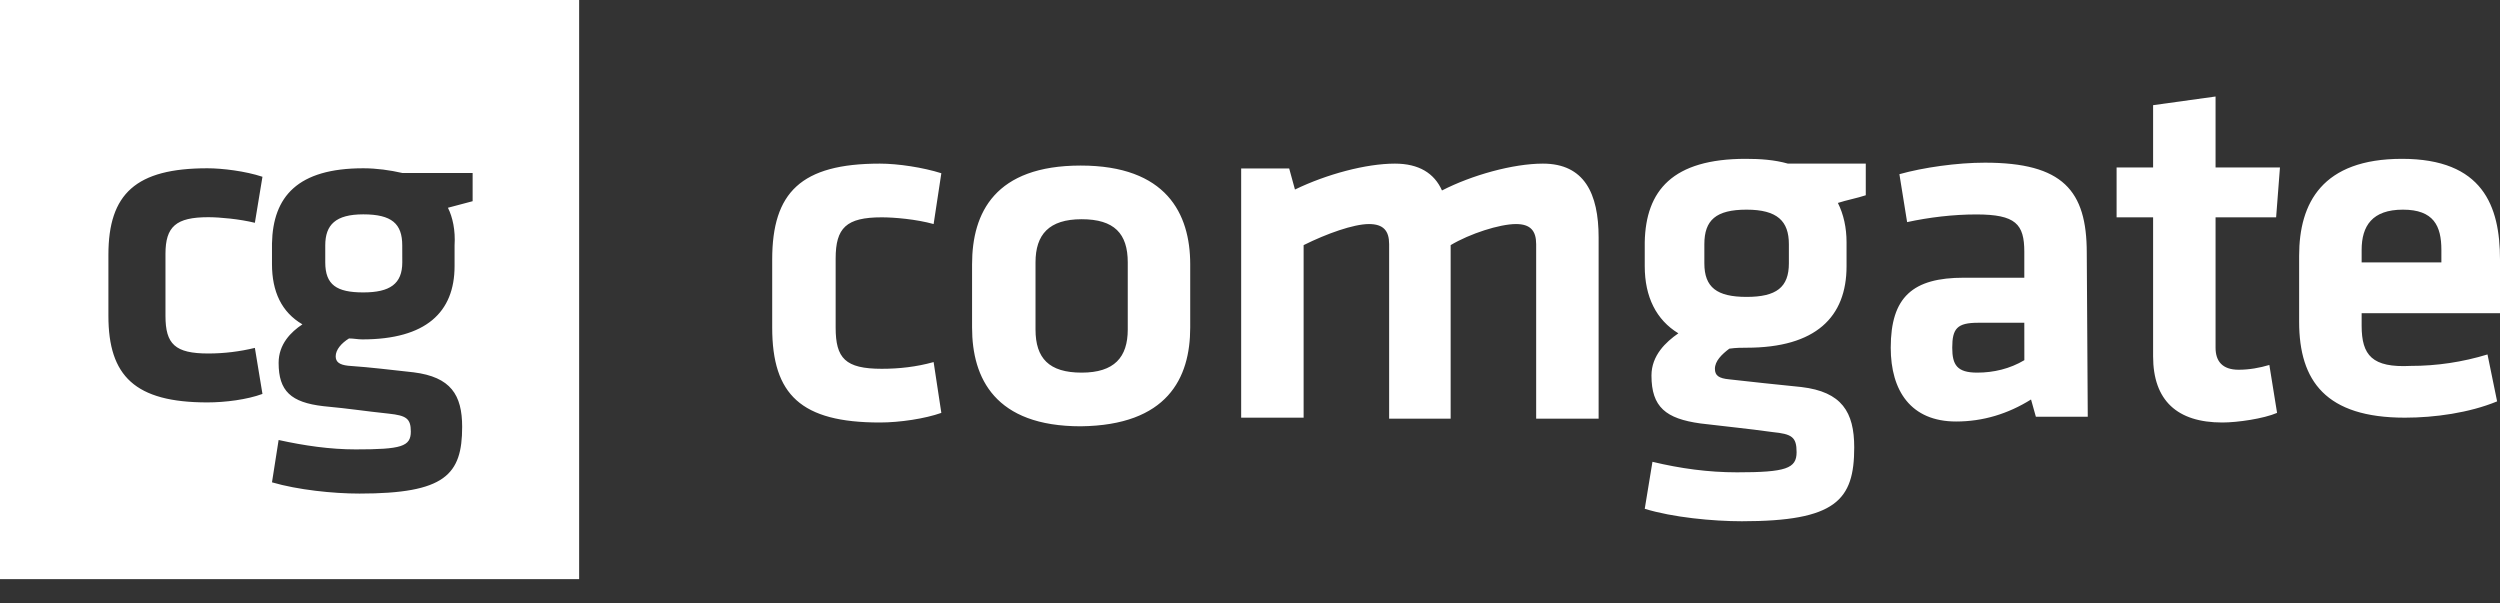<svg width="58" height="14" viewBox="0 0 58 14" fill="none" xmlns="http://www.w3.org/2000/svg">
<rect x="0" y="0" width="58" height="14" fill="#333333" stroke="none"/>
<g id="cg-ithor 1" clip-path="url(#clip0_2081_116)">
<path id="Vector" d="M0 0H13.436V13.436H0V0ZM4.832 5.039C5.097 5.039 5.56 5.082 5.913 5.169L6.089 4.101C5.692 3.97 5.163 3.904 4.81 3.904C3.155 3.904 2.515 4.493 2.515 5.911V7.329C2.515 8.725 3.133 9.336 4.81 9.336C5.229 9.336 5.736 9.27 6.089 9.139L5.913 8.071C5.559 8.157 5.196 8.201 4.832 8.201C4.06 8.201 3.839 7.983 3.839 7.329V5.89C3.839 5.257 4.082 5.039 4.832 5.039ZM10.392 4.82C10.568 4.777 10.789 4.711 10.965 4.668V4.013H9.333C9.046 3.948 8.737 3.904 8.428 3.904C6.906 3.904 6.332 4.559 6.31 5.649V6.129C6.31 6.762 6.531 7.242 7.016 7.525C6.751 7.7 6.464 7.983 6.464 8.419C6.464 9.074 6.751 9.336 7.501 9.423C8.185 9.488 8.406 9.532 9.024 9.597C9.421 9.641 9.531 9.706 9.531 10.012C9.531 10.361 9.31 10.426 8.251 10.426C7.656 10.426 7.06 10.339 6.464 10.208L6.31 11.19C6.906 11.364 7.722 11.451 8.34 11.451C10.325 11.451 10.722 11.015 10.722 9.903C10.722 9.161 10.458 8.747 9.597 8.638C8.98 8.572 8.671 8.528 8.075 8.485C7.876 8.463 7.788 8.398 7.788 8.267C7.788 8.114 7.92 7.961 8.097 7.852C8.207 7.852 8.296 7.874 8.406 7.874C9.884 7.874 10.546 7.242 10.546 6.173V5.693C10.568 5.344 10.502 5.039 10.392 4.82ZM9.332 5.693C9.332 5.191 9.09 4.973 8.428 4.973C7.788 4.973 7.546 5.213 7.546 5.693V6.086C7.546 6.609 7.81 6.784 8.428 6.784C9.046 6.784 9.333 6.587 9.333 6.086L9.332 5.693ZM27.613 7.6V6.131C27.613 4.953 27.056 3.841 25.072 3.841C23.087 3.841 22.552 4.93 22.552 6.131V7.6C22.552 8.778 23.087 9.89 25.072 9.89C27.078 9.868 27.613 8.778 27.613 7.6L27.613 7.6ZM26.164 6.087V7.644C26.164 8.289 25.852 8.645 25.094 8.645C24.336 8.645 24.024 8.311 24.024 7.644V6.087C24.024 5.442 24.336 5.086 25.094 5.086C25.852 5.086 26.164 5.42 26.164 6.087ZM33.655 9.69V5.687C34.101 5.42 34.792 5.198 35.171 5.198C35.505 5.198 35.639 5.353 35.639 5.665V9.713H37.088V5.509C37.088 4.486 36.754 3.796 35.795 3.796C35.104 3.796 34.145 4.063 33.454 4.419C33.276 4.019 32.919 3.796 32.362 3.796C31.693 3.796 30.779 4.041 30.043 4.397L29.909 3.908H28.795V9.69H30.244V5.687C30.779 5.42 31.403 5.198 31.76 5.198C32.094 5.198 32.228 5.353 32.228 5.665V9.713H33.655V9.69ZM40.521 8.067C42.127 8.067 42.84 7.355 42.84 6.176V5.62C42.84 5.287 42.773 4.975 42.639 4.708C42.84 4.642 43.085 4.597 43.286 4.53V3.796H41.48C41.168 3.707 40.834 3.685 40.499 3.685C38.805 3.685 38.181 4.419 38.158 5.62V6.176C38.158 6.888 38.426 7.422 38.938 7.733C38.649 7.933 38.314 8.245 38.314 8.712C38.314 9.446 38.649 9.713 39.451 9.824C40.187 9.913 40.477 9.935 41.123 10.024C41.569 10.069 41.681 10.135 41.681 10.491C41.681 10.869 41.435 10.958 40.298 10.958C39.63 10.958 38.983 10.869 38.337 10.714L38.158 11.804C38.805 12.004 39.741 12.093 40.41 12.093C42.595 12.093 43.018 11.603 43.018 10.38C43.018 9.557 42.728 9.09 41.792 8.979C41.101 8.912 40.744 8.868 40.12 8.801C39.875 8.778 39.786 8.712 39.786 8.556C39.786 8.378 39.942 8.223 40.12 8.089C40.276 8.067 40.41 8.067 40.521 8.067ZM41.502 5.665V6.109C41.502 6.666 41.212 6.888 40.521 6.888C39.83 6.888 39.541 6.666 39.541 6.109V5.665C39.541 5.109 39.808 4.864 40.521 4.864C41.235 4.864 41.502 5.131 41.502 5.665ZM48.413 5.865C48.413 4.419 47.856 3.774 46.05 3.774C45.404 3.774 44.623 3.885 44.066 4.041L44.245 5.153C44.757 5.042 45.315 4.975 45.85 4.975C46.764 4.975 46.964 5.198 46.964 5.843V6.443H45.56C44.378 6.443 43.865 6.888 43.865 8.067C43.865 9.068 44.334 9.779 45.382 9.779C46.006 9.779 46.585 9.602 47.12 9.268L47.232 9.668H48.436L48.413 5.865ZM46.965 8.356C46.63 8.556 46.251 8.645 45.872 8.645C45.404 8.645 45.292 8.467 45.292 8.067C45.292 7.622 45.404 7.488 45.894 7.488H46.964L46.965 8.356ZM52.649 8.467C52.426 8.534 52.181 8.578 51.936 8.578C51.557 8.578 51.401 8.378 51.401 8.067V5.042H52.806L52.895 3.885H51.401V2.239L49.952 2.44V3.885H49.105V5.042H49.952V8.267C49.952 9.29 50.509 9.802 51.557 9.802C51.914 9.802 52.516 9.713 52.828 9.579L52.649 8.467ZM54.79 7.555V7.266H58V6.021C58 4.775 57.599 3.685 55.726 3.685C53.876 3.685 53.34 4.708 53.34 5.932V7.466C53.34 8.845 53.965 9.69 55.793 9.69C56.484 9.69 57.286 9.579 57.933 9.312L57.71 8.223C57.132 8.4 56.531 8.49 55.927 8.489C55.035 8.534 54.79 8.245 54.79 7.555ZM54.79 5.798C54.79 5.242 55.035 4.864 55.748 4.864C56.462 4.864 56.64 5.242 56.64 5.798V6.087H54.79V5.798ZM20.412 9.802C20.88 9.802 21.46 9.713 21.839 9.579L21.66 8.4C21.259 8.512 20.858 8.556 20.456 8.556C19.609 8.556 19.387 8.311 19.387 7.6V5.998C19.387 5.287 19.632 5.042 20.456 5.042C20.746 5.042 21.259 5.086 21.66 5.198L21.839 4.019C21.415 3.885 20.836 3.796 20.412 3.796C18.584 3.796 17.915 4.464 17.915 6.021V7.6C17.915 9.157 18.584 9.802 20.412 9.802Z" fill="white"/>
</g>
<defs>
<clipPath id="clip0_2081_116">
<rect width="58" height="13.436" fill="white"/>
</clipPath>
</defs>
</svg>
